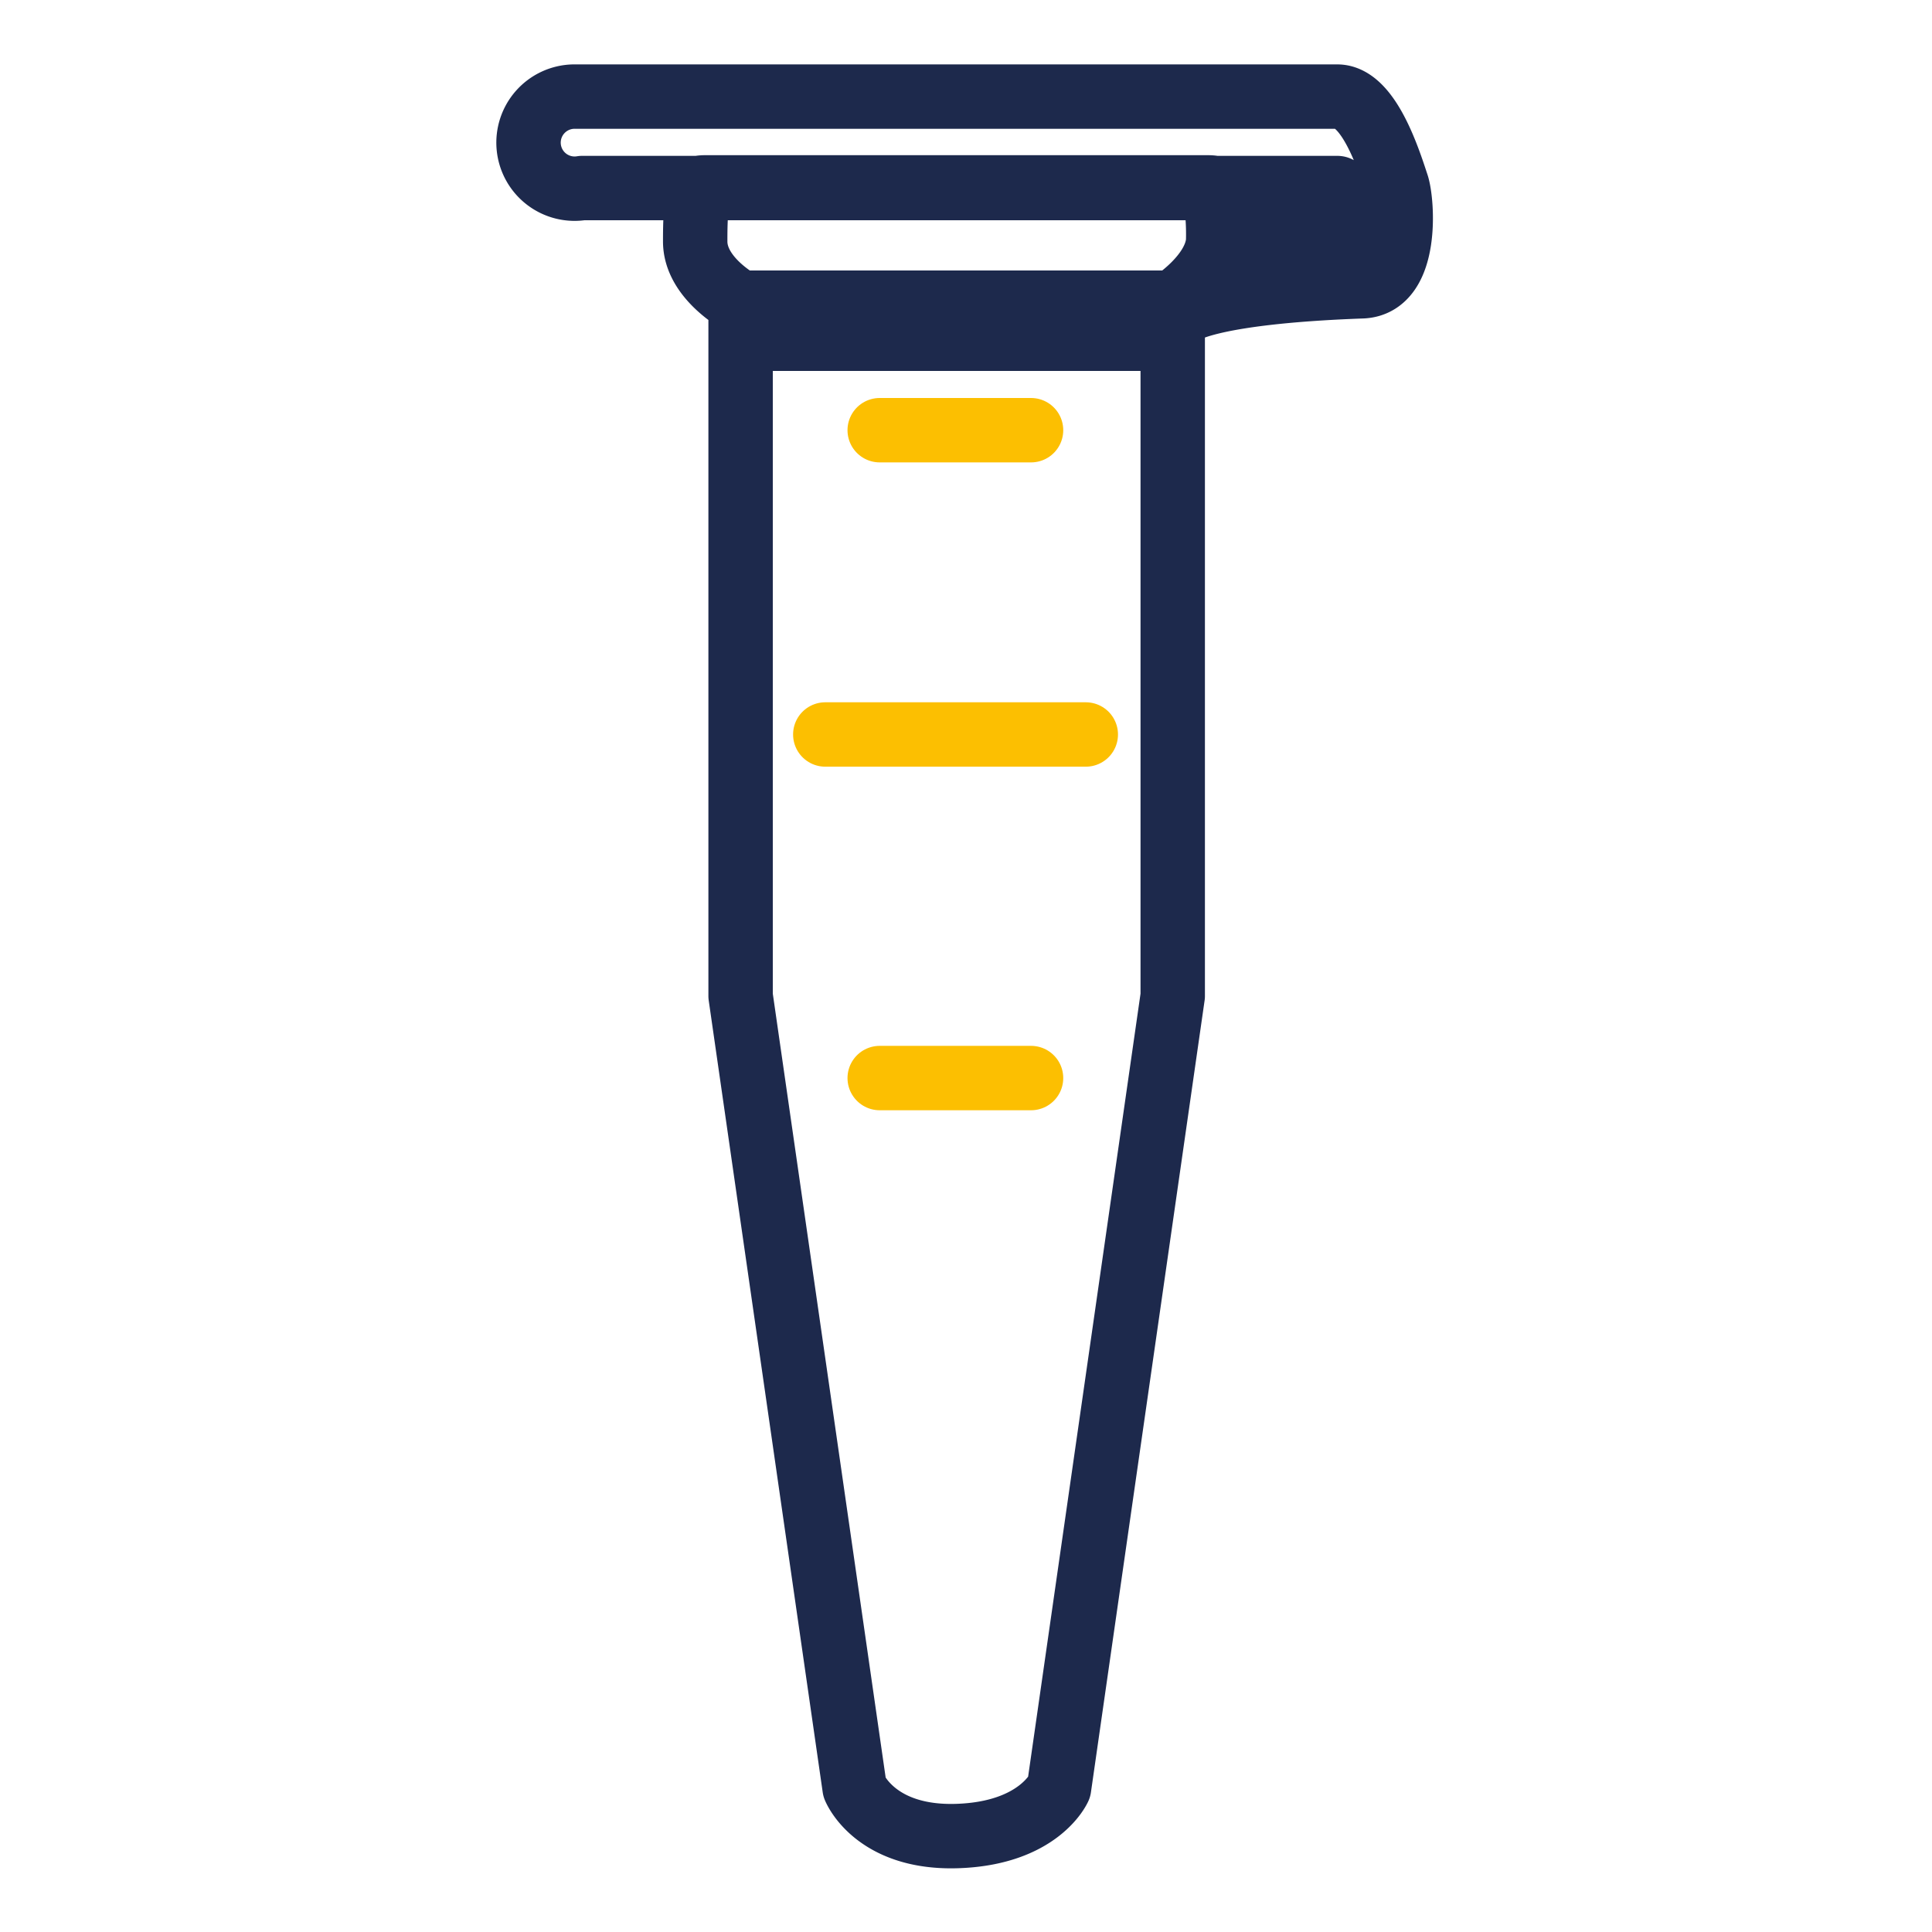 <svg id="Layer_1" data-name="Layer 1" xmlns="http://www.w3.org/2000/svg" viewBox="0 0 60 60"><defs><style>.cls-1,.cls-2{fill:none;stroke-linecap:round;stroke-linejoin:round;stroke-width:2px;}.cls-1{stroke:#1d294c;}.cls-2{stroke:#fcbf01;}</style></defs><title>size</title><path class="cls-1" d="M37.56,5.82c.09,0,.18.09.18.27a7.43,7.43,0,0,1,.09,1.41c-.09,1.06-1.41,1.9-1.41,1.9V30.93L32.89,55.52s-.62,1.42-3.17,1.5-3.18-1.5-3.18-1.5L23,30.93V9.4s-1.41-.75-1.41-1.9c0-.44,0-1.68.26-1.68H37.56Z"/><line class="cls-1" x1="23.1" y1="9.4" x2="36.42" y2="9.4"/><path class="cls-1" d="M36.66,9.75s.64-.68,5.66-.86c1.42-.08,1.24-2.63,1.06-3.16C43.12,4.94,42.5,3,41.53,3H17.81a1.43,1.43,0,1,0,.27,2.84H41.53c.27,0,.27,2,.09,2H37.83"/><line class="cls-2" x1="25.63" y1="22.81" x2="33.72" y2="22.81"/><line class="cls-2" x1="27.32" y1="33.48" x2="32.02" y2="33.48"/><line class="cls-2" x1="27.32" y1="13.36" x2="32.02" y2="13.36"/><line class="cls-1" x1="23.02" y1="10.52" x2="36.33" y2="10.52"/></svg>